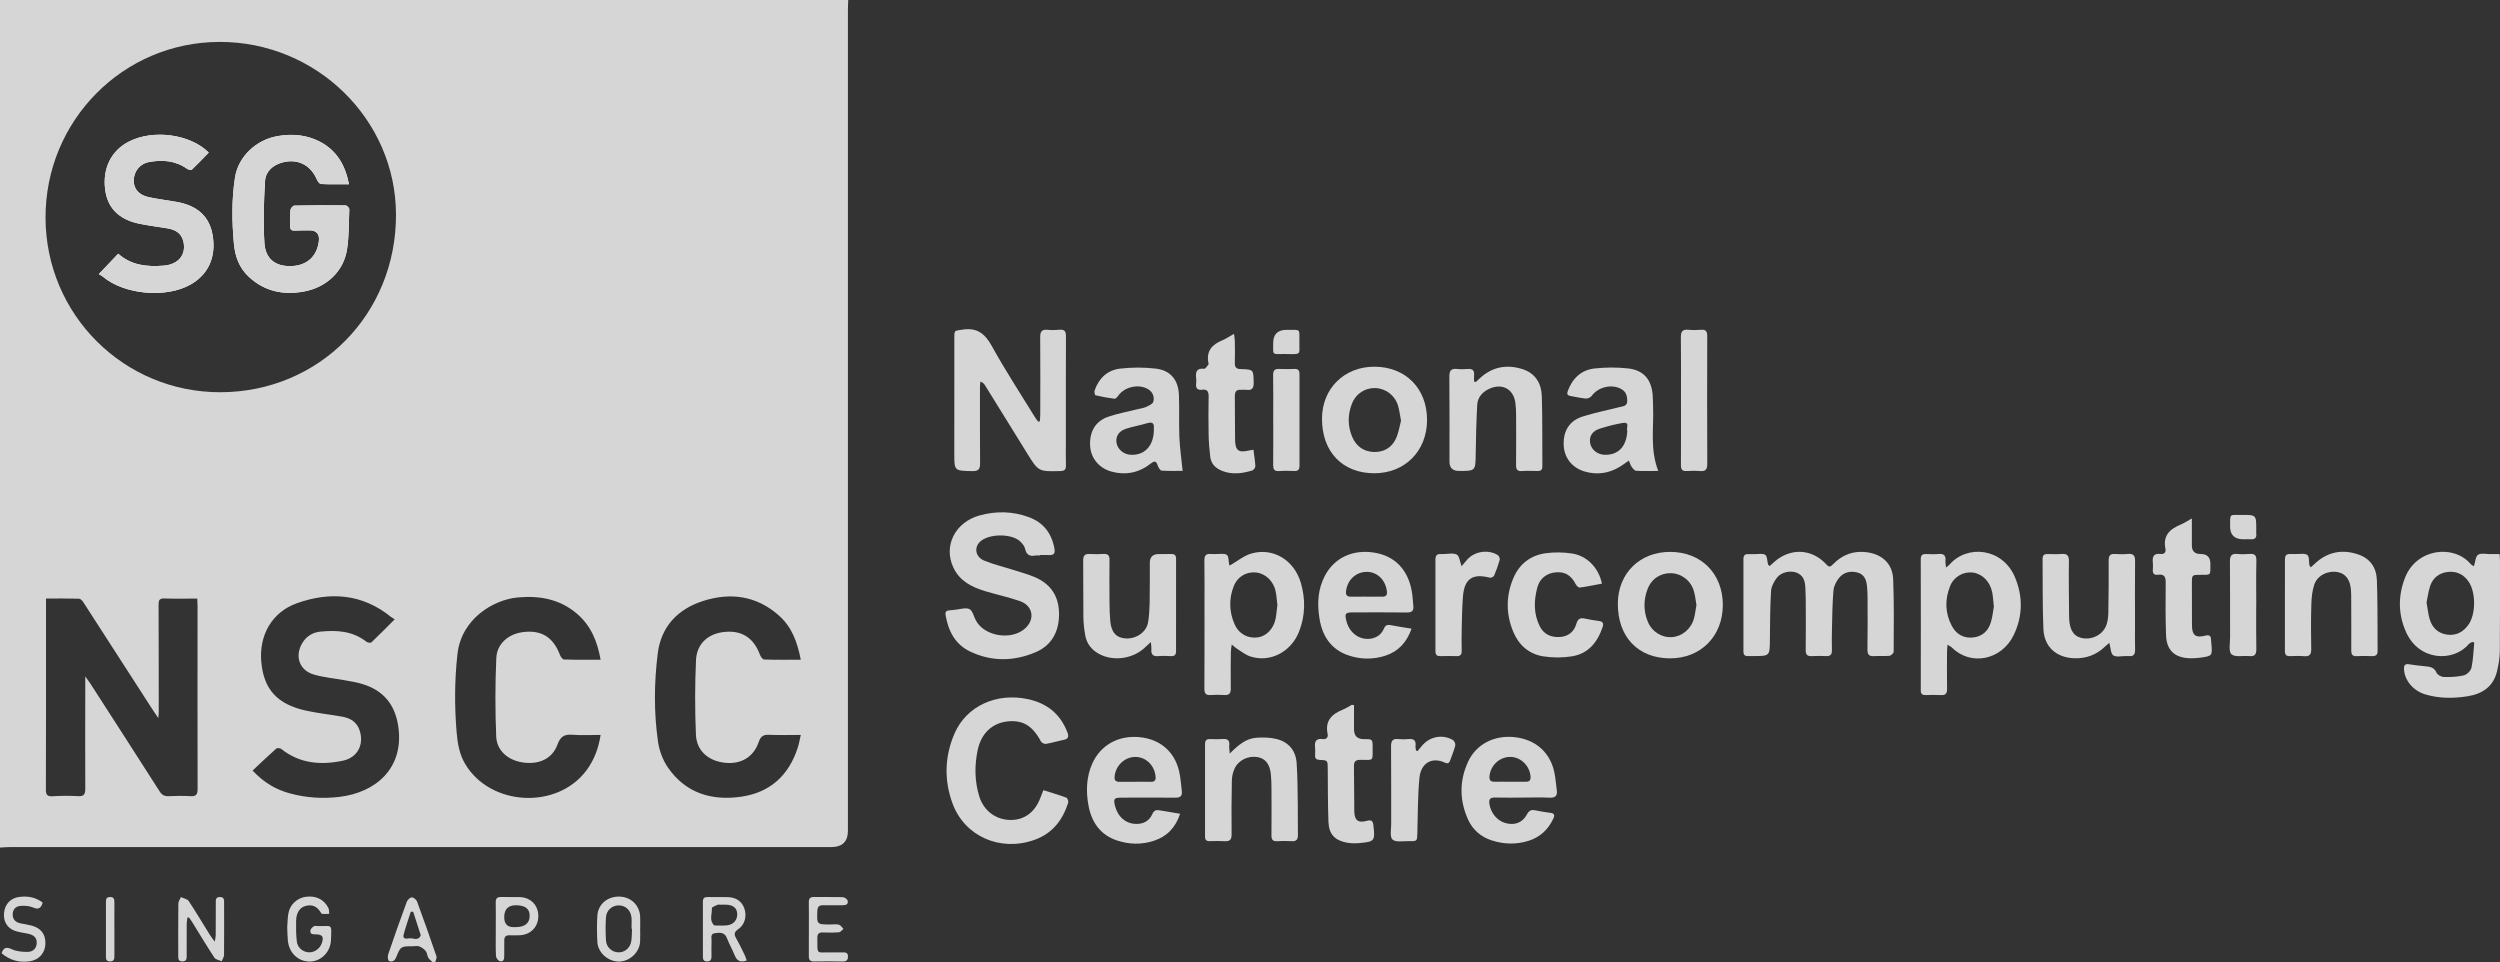 <svg xmlns="http://www.w3.org/2000/svg" xmlns:xlink="http://www.w3.org/1999/xlink" fill="none" version="1.1" width="88.334" height="34" viewBox="0 0 88.334 34"><rect x="0" y="0" width="88.334" height="34" fill="#333333" stroke="none"/><defs><clipPath id="master_svg0_195_6934"><rect x="0" y="0" width="88.334" height="34" rx="0"/></clipPath></defs><g clip-path="url(#master_svg0_195_6934)"><g><path d="M29.971,0C29.967,0.113,29.96,0.226,29.96,0.339C29.96,10.01,29.96,19.68,29.96,29.351Q29.96,29.929,29.372,29.93C19.702,29.93,10.03,29.929,0.359,29.93C0.239,29.93,0.12,29.941,-0,29.948C-0,19.965,-0,9.983,-0,-0C9.99,-0,19.98,-0,29.971,0ZM7.794,13.859C11.283,13.849,14,11.097,13.992,7.581C13.984,4.22,11.18,1.475,7.759,1.481C4.345,1.487,1.598,4.266,1.609,7.7C1.619,11.12,4.379,13.868,7.794,13.859ZM6.969,21.15C6.571,21.15,6.191,21.16,5.81,21.146C5.631,21.139,5.602,21.21,5.603,21.367C5.609,22.627,5.608,23.887,5.609,25.147C5.609,25.204,5.601,25.261,5.593,25.371C5.506,25.243,5.45,25.163,5.396,25.08C4.58,23.813,3.764,22.545,2.945,21.28C2.91,21.226,2.846,21.156,2.794,21.154C2.414,21.143,2.033,21.148,1.626,21.148C1.626,21.446,1.626,21.72,1.626,21.994C1.626,23.962,1.628,25.93,1.621,27.898C1.62,28.085,1.671,28.145,1.86,28.134C2.156,28.117,2.456,28.113,2.752,28.131C2.966,28.145,3.014,28.062,3.013,27.866C3.007,26.663,3.012,25.46,3.013,24.256C3.013,24.156,3.013,24.055,3.013,23.899C3.096,24.018,3.151,24.09,3.2,24.165C4.016,25.432,4.833,26.698,5.645,27.969C5.725,28.094,5.815,28.137,5.957,28.132C6.212,28.122,6.468,28.114,6.722,28.131C6.928,28.145,6.983,28.076,6.982,27.871C6.976,25.712,6.98,23.553,6.98,21.394C6.98,21.319,6.974,21.243,6.97,21.149L6.969,21.15ZM8.926,27.228C9.328,27.655,9.749,27.899,10.238,28.032C10.82,28.191,11.415,28.228,12.008,28.155C13.276,27.998,14.273,27.15,14.077,25.696C13.972,24.922,13.57,24.406,12.822,24.174C12.621,24.111,12.409,24.079,12.201,24.04C11.826,23.969,11.44,23.939,11.077,23.83C10.56,23.673,10.405,23.159,10.694,22.701C10.842,22.466,11.065,22.342,11.325,22.317C11.899,22.26,12.459,22.294,12.942,22.671C12.985,22.705,13.094,22.724,13.123,22.697C13.393,22.442,13.653,22.176,13.947,21.882C13.886,21.844,13.847,21.824,13.814,21.798C12.803,20.977,11.663,20.898,10.491,21.314C9.601,21.631,9.149,22.454,9.232,23.385C9.317,24.355,9.795,24.887,10.812,25.109C11.233,25.201,11.664,25.247,12.089,25.322C12.386,25.374,12.617,25.515,12.713,25.825C12.865,26.316,12.629,26.772,12.112,26.879C11.337,27.041,10.59,26.983,9.937,26.462C9.898,26.431,9.793,26.422,9.76,26.451C9.481,26.699,9.211,26.958,8.924,27.227L8.926,27.228ZM21.221,25.967C20.876,25.967,20.558,25.986,20.243,25.962C19.962,25.94,19.808,26.003,19.701,26.3C19.522,26.802,19.061,27.018,18.495,26.944C17.969,26.875,17.554,26.535,17.533,26.028C17.495,25.105,17.495,24.177,17.536,23.253C17.559,22.743,17.966,22.4,18.474,22.335C19.124,22.251,19.546,22.511,19.78,23.129C19.806,23.198,19.875,23.301,19.927,23.302C20.349,23.316,20.771,23.311,21.222,23.311C21.106,22.654,20.877,22.108,20.392,21.69C19.781,21.164,19.059,21.038,18.285,21.111C17.44,21.191,16.305,21.856,16.164,23.107C16.061,24.024,16.057,24.942,16.133,25.861C16.166,26.259,16.229,26.646,16.438,26.997C17.325,28.483,19.671,28.613,20.713,27.231C20.989,26.864,21.148,26.448,21.222,25.967L21.221,25.967ZM28.294,23.311C28.174,22.683,27.976,22.154,27.529,21.755C26.742,21.05,25.815,20.924,24.848,21.233C23.958,21.517,23.358,22.126,23.239,23.097C23.111,24.133,23.102,25.175,23.25,26.208C23.296,26.525,23.421,26.861,23.603,27.123C24.231,28.029,25.151,28.302,26.198,28.149C27.217,28,27.878,27.39,28.19,26.409C28.233,26.274,28.257,26.132,28.295,25.968C27.899,25.968,27.546,25.979,27.193,25.964C26.991,25.955,26.883,25.995,26.81,26.213C26.626,26.76,26.167,27.019,25.594,26.949C25.017,26.878,24.613,26.525,24.589,25.954C24.553,25.079,24.553,24.201,24.592,23.327C24.617,22.762,24.998,22.411,25.531,22.337C26.181,22.245,26.625,22.517,26.853,23.137C26.878,23.204,26.949,23.302,27.001,23.303C27.417,23.317,27.834,23.311,28.294,23.311L28.294,23.311Z" fill="#D6D6D6" fill-opacity="1" style="mix-blend-mode:passthrough"/></g><g><path d="M36.741,14.886C36.746,14.804,36.756,14.723,36.756,14.641C36.758,13.735,36.762,12.828,36.754,11.922C36.752,11.725,36.801,11.632,37.013,11.653C37.154,11.667,37.297,11.665,37.438,11.651C37.619,11.634,37.664,11.711,37.664,11.883C37.658,13.122,37.661,14.36,37.661,15.599C37.661,15.883,37.655,16.166,37.663,16.449C37.667,16.598,37.607,16.641,37.463,16.644C36.693,16.663,36.693,16.666,36.289,16.012C35.793,15.211,35.298,14.411,34.802,13.611C34.77,13.56,34.729,13.515,34.642,13.48C34.637,13.536,34.627,13.593,34.626,13.649C34.626,14.555,34.622,15.461,34.63,16.367C34.632,16.575,34.575,16.651,34.354,16.646C33.718,16.633,33.718,16.643,33.719,16.014C33.719,14.655,33.719,13.296,33.72,11.936C33.72,11.657,33.726,11.691,34.002,11.648C34.52,11.566,34.8,11.783,35.046,12.229C35.52,13.09,36.062,13.914,36.576,14.753C36.608,14.804,36.647,14.851,36.683,14.9C36.702,14.895,36.722,14.89,36.741,14.886L36.741,14.886Z" fill="#D6D6D6" fill-opacity="1" style="mix-blend-mode:passthrough"/></g><g><path d="M62.528,20.002C62.58,19.954,62.63,19.909,62.68,19.864C63.258,19.346,64.025,19.38,64.54,19.952C64.647,20.071,64.699,20.004,64.775,19.928C65.105,19.594,65.503,19.448,65.972,19.514C66.513,19.591,66.87,19.921,66.892,20.463C66.927,21.318,66.913,22.175,66.91,23.03C66.91,23.08,66.816,23.166,66.759,23.172C66.584,23.191,66.405,23.169,66.229,23.183C66.044,23.197,65.981,23.135,65.984,22.945C65.995,22.33,65.989,21.714,65.987,21.098C65.987,20.971,65.98,20.843,65.968,20.717C65.948,20.492,65.874,20.294,65.631,20.229C65.378,20.162,65.14,20.22,64.977,20.424C64.88,20.546,64.797,20.709,64.783,20.86C64.745,21.302,64.741,21.749,64.73,22.194C64.723,22.455,64.723,22.717,64.728,22.979C64.731,23.121,64.679,23.188,64.53,23.182C64.36,23.175,64.19,23.172,64.02,23.183C63.853,23.193,63.8,23.127,63.802,22.962C63.809,22.381,63.806,21.801,63.804,21.221C63.803,21.065,63.795,20.91,63.789,20.754C63.78,20.529,63.718,20.332,63.488,20.237C63.271,20.148,62.937,20.213,62.787,20.41C62.684,20.544,62.588,20.719,62.578,20.882C62.543,21.453,62.542,22.026,62.537,22.599C62.532,23.18,62.536,23.18,61.956,23.181C61.892,23.181,61.829,23.178,61.765,23.181C61.648,23.187,61.601,23.134,61.602,23.017C61.604,21.927,61.603,20.837,61.602,19.747C61.602,19.633,61.65,19.576,61.767,19.579C61.845,19.581,61.923,19.577,62.001,19.579C62.128,19.582,62.285,19.544,62.372,19.605C62.447,19.657,62.439,19.824,62.471,19.94C62.476,19.958,62.497,19.971,62.528,20.005L62.528,20.002Z" fill="#D6D6D6" fill-opacity="1" style="mix-blend-mode:passthrough"/></g><g><path d="M36.752,19.627C36.696,19.627,36.638,19.619,36.583,19.629C36.382,19.666,36.264,19.604,36.22,19.389C36.201,19.3,36.128,19.212,36.06,19.144C35.761,18.839,34.92,18.847,34.619,19.15C34.412,19.358,34.469,19.682,34.774,19.808C35.112,19.948,35.474,20.031,35.824,20.143C36.073,20.222,36.327,20.292,36.567,20.394C37.142,20.639,37.424,21.089,37.42,21.712C37.417,22.328,37.154,22.809,36.583,23.049C35.82,23.371,35.033,23.382,34.276,23.02C33.747,22.767,33.506,22.293,33.411,21.734C33.392,21.624,33.431,21.574,33.54,21.567C33.61,21.562,33.68,21.55,33.751,21.544C33.92,21.529,34.115,21.459,34.251,21.52C34.363,21.57,34.404,21.778,34.477,21.915C34.785,22.499,35.776,22.646,36.248,22.178C36.58,21.849,36.486,21.395,36.031,21.237C35.63,21.099,35.214,21.009,34.807,20.887C34.335,20.744,33.908,20.53,33.685,20.052C33.328,19.292,33.743,18.455,34.609,18.213C35.197,18.05,35.79,18.062,36.364,18.277C36.878,18.47,37.167,18.856,37.259,19.397C37.288,19.562,37.228,19.619,37.071,19.612C36.965,19.607,36.859,19.611,36.752,19.611C36.752,19.616,36.752,19.622,36.752,19.628L36.752,19.627Z" fill="#D6D6D6" fill-opacity="1" style="mix-blend-mode:passthrough"/></g><g><path d="M87.411,20.009C87.464,19.847,87.47,19.657,87.56,19.601C87.668,19.534,87.847,19.579,87.996,19.578C88.1,19.576,88.204,19.578,88.319,19.578C88.325,19.668,88.333,19.73,88.333,19.792C88.333,20.86,88.339,21.928,88.328,22.997C88.326,23.241,88.284,23.489,88.227,23.726C88.098,24.263,87.706,24.518,87.193,24.601C86.693,24.681,86.19,24.683,85.699,24.537C85.269,24.409,84.968,24.049,84.943,23.658C84.933,23.514,84.968,23.444,85.13,23.472C85.311,23.503,85.494,23.522,85.677,23.54C85.848,23.558,86.005,23.567,86.09,23.768C86.122,23.845,86.259,23.918,86.35,23.92C86.587,23.926,86.831,23.918,87.059,23.862C87.167,23.836,87.303,23.7,87.326,23.593C87.388,23.303,87.395,23.002,87.424,22.705C87.4,22.697,87.377,22.689,87.354,22.681C87.31,22.709,87.256,22.727,87.224,22.765C86.688,23.392,85.469,23.372,85.005,22.313C84.728,21.682,84.732,21.025,84.988,20.39C85.394,19.385,86.692,19.222,87.298,19.929C87.323,19.959,87.362,19.976,87.411,20.01L87.411,20.009ZM85.739,21.286C85.777,21.497,85.794,21.696,85.851,21.883C85.942,22.185,86.151,22.381,86.469,22.424C86.786,22.467,87.035,22.331,87.217,22.076C87.487,21.699,87.486,20.917,87.217,20.539C87.033,20.28,86.777,20.168,86.461,20.213C86.169,20.254,85.965,20.425,85.869,20.698C85.803,20.889,85.78,21.094,85.739,21.286L85.739,21.286Z" fill="#D6D6D6" fill-opacity="1" style="mix-blend-mode:passthrough"/></g><g><path d="M36.865,27.919C37.143,28.007,37.413,28.085,37.677,28.183C37.717,28.197,37.759,28.312,37.743,28.363C37.546,28.98,37.186,29.45,36.55,29.676C35.35,30.104,34.084,29.559,33.654,28.383C33.353,27.563,33.378,26.721,33.727,25.917C34.149,24.945,35.209,24.466,36.316,24.702C36.99,24.846,37.464,25.222,37.714,25.874C37.774,26.031,37.749,26.11,37.578,26.144C37.37,26.185,37.166,26.249,36.956,26.284C36.902,26.292,36.806,26.247,36.781,26.199C36.482,25.639,36.133,25.428,35.584,25.492C35.059,25.553,34.669,25.913,34.546,26.497C34.431,27.044,34.434,27.595,34.6,28.135C34.754,28.64,35.173,28.958,35.682,28.972C36.18,28.985,36.562,28.71,36.757,28.198C36.789,28.114,36.823,28.029,36.866,27.919L36.865,27.919Z" fill="#D6D6D6" fill-opacity="1" style="mix-blend-mode:passthrough"/></g><g><path d="M43.521,22.772C43.507,22.889,43.491,22.962,43.49,23.035C43.487,23.466,43.481,23.898,43.488,24.329C43.491,24.505,43.424,24.571,43.25,24.558C43.095,24.547,42.938,24.546,42.784,24.558C42.605,24.572,42.553,24.501,42.555,24.327C42.562,23.358,42.559,22.389,42.559,21.42C42.559,20.882,42.564,20.345,42.555,19.808C42.553,19.634,42.608,19.555,42.786,19.575C42.842,19.582,42.899,19.574,42.956,19.576C43.09,19.58,43.252,19.543,43.348,19.606C43.42,19.654,43.404,19.831,43.432,19.95C43.437,19.974,43.459,19.995,43.451,19.983C43.714,19.833,43.95,19.632,44.221,19.556C44.993,19.338,45.734,19.795,45.967,20.606C46.131,21.177,46.12,21.755,45.902,22.314C45.619,23.041,44.867,23.426,44.171,23.192C44.008,23.138,43.866,23.022,43.717,22.929C43.66,22.894,43.611,22.845,43.521,22.772L43.521,22.772ZM45.135,21.379C45.116,21.223,45.106,21.052,45.071,20.887C44.995,20.528,44.71,20.262,44.381,20.228C44.049,20.193,43.729,20.365,43.591,20.716C43.418,21.157,43.43,21.618,43.621,22.054C43.776,22.405,44.098,22.569,44.445,22.521C44.746,22.479,45.004,22.213,45.073,21.855C45.102,21.704,45.113,21.548,45.134,21.379L45.135,21.379Z" fill="#D6D6D6" fill-opacity="1" style="mix-blend-mode:passthrough"/></g><g><path d="M68.759,20.053C68.834,19.991,68.863,19.973,68.885,19.948C69.505,19.232,70.753,19.359,71.191,20.385C71.482,21.066,71.475,21.775,71.148,22.445C70.715,23.332,69.63,23.533,68.979,22.89C68.942,22.854,68.892,22.831,68.813,22.779C68.805,22.888,68.796,22.955,68.796,23.022C68.794,23.461,68.789,23.9,68.797,24.338C68.8,24.504,68.741,24.569,68.575,24.56C68.399,24.55,68.221,24.553,68.044,24.559C67.921,24.562,67.867,24.524,67.868,24.389C67.871,22.846,67.871,21.303,67.867,19.76C67.867,19.619,67.923,19.571,68.056,19.576C68.205,19.582,68.355,19.587,68.503,19.574C68.696,19.557,68.759,19.642,68.74,19.822C68.734,19.88,68.749,19.94,68.759,20.053L68.759,20.053ZM70.45,21.429C70.428,21.234,70.422,21.077,70.391,20.926C70.315,20.547,70.042,20.275,69.709,20.231C69.383,20.188,69.042,20.37,68.907,20.702C68.714,21.176,68.724,21.661,68.965,22.116C69.118,22.406,69.379,22.562,69.72,22.524C70.043,22.489,70.25,22.293,70.343,21.993C70.403,21.8,70.42,21.594,70.451,21.429L70.45,21.429Z" fill="#D6D6D6" fill-opacity="1" style="mix-blend-mode:passthrough"/></g><g><path d="M50.423,14.84C50.421,15.938,49.638,16.725,48.553,16.722C47.427,16.718,46.704,15.957,46.711,14.784C46.717,13.725,47.5,12.954,48.565,12.957C49.666,12.96,50.425,13.729,50.423,14.84L50.423,14.84ZM49.503,14.865C49.463,14.655,49.445,14.492,49.399,14.338C49.291,13.972,48.968,13.726,48.601,13.712C48.24,13.698,47.908,13.907,47.77,14.26C47.616,14.652,47.614,15.054,47.78,15.44C47.919,15.763,48.177,15.956,48.538,15.97C48.899,15.983,49.177,15.815,49.325,15.494C49.421,15.287,49.453,15.051,49.503,14.865L49.503,14.865Z" fill="#D6D6D6" fill-opacity="1" style="mix-blend-mode:passthrough"/></g><g><path d="M58.591,16.64C58.3,16.64,58.053,16.649,57.808,16.634C57.752,16.63,57.692,16.552,57.652,16.495C57.611,16.435,57.591,16.361,57.554,16.274C57.427,16.361,57.327,16.437,57.22,16.501C56.835,16.729,56.425,16.787,55.993,16.66C55.549,16.53,55.271,16.18,55.251,15.732C55.23,15.232,55.448,14.868,55.919,14.718C56.349,14.58,56.796,14.494,57.235,14.382C57.347,14.353,57.49,14.349,57.495,14.184C57.501,14.007,57.463,13.846,57.291,13.749C56.947,13.555,56.47,13.671,56.237,13.992C56.198,14.045,56.1,14.088,56.033,14.082C55.85,14.067,55.67,14.022,55.489,13.991C55.374,13.971,55.358,13.914,55.397,13.81C55.563,13.368,55.87,13.072,56.339,13.02C56.729,12.977,57.131,12.975,57.521,13.017C58.074,13.077,58.355,13.41,58.395,13.965C58.405,14.106,58.405,14.248,58.41,14.39C58.436,15.127,58.297,15.876,58.592,16.641L58.591,16.64ZM57.498,15.218C57.449,15.135,57.61,14.902,57.341,14.944C57.069,14.987,56.801,15.061,56.538,15.142C56.267,15.225,56.148,15.41,56.184,15.646C56.22,15.883,56.434,16.06,56.697,16.069C57.179,16.085,57.475,15.776,57.499,15.218L57.498,15.218Z" fill="#D6D6D6" fill-opacity="1" style="mix-blend-mode:passthrough"/></g><g><path d="M60.873,21.382C60.871,22.482,60.089,23.267,59.003,23.262C57.874,23.257,57.158,22.502,57.164,21.324C57.17,20.257,57.939,19.498,59.015,19.5C60.115,19.503,60.876,20.273,60.874,21.382L60.873,21.382ZM59.942,21.379C59.913,21.216,59.898,21.052,59.854,20.897C59.749,20.52,59.424,20.267,59.049,20.253C58.677,20.239,58.35,20.452,58.212,20.821C58.07,21.2,58.068,21.586,58.221,21.961C58.367,22.322,58.711,22.535,59.073,22.512C59.429,22.49,59.751,22.227,59.852,21.859C59.895,21.704,59.912,21.541,59.941,21.379L59.942,21.379Z" fill="#D6D6D6" fill-opacity="1" style="mix-blend-mode:passthrough"/></g><g><path d="M41.787,16.637C41.562,16.637,41.302,16.647,41.045,16.629C40.993,16.625,40.929,16.517,40.905,16.446C40.855,16.294,40.799,16.271,40.667,16.375C40.244,16.707,39.768,16.806,39.247,16.655C38.821,16.531,38.536,16.173,38.517,15.741C38.495,15.248,38.707,14.881,39.156,14.726C39.488,14.611,39.839,14.548,40.182,14.461C40.285,14.435,40.395,14.425,40.489,14.381C40.588,14.336,40.731,14.274,40.752,14.192C40.794,14.026,40.737,13.855,40.569,13.753C40.241,13.553,39.731,13.666,39.514,13.98C39.481,14.027,39.418,14.094,39.376,14.089C39.152,14.061,38.929,14.019,38.709,13.967C38.685,13.961,38.66,13.846,38.677,13.796C38.826,13.366,39.129,13.075,39.578,13.025C39.995,12.977,40.426,12.975,40.843,13.025C41.36,13.088,41.635,13.425,41.656,13.953C41.676,14.448,41.651,14.944,41.671,15.438C41.687,15.823,41.743,16.206,41.787,16.637L41.787,16.637ZM40.769,15.245C40.769,15.21,40.766,15.174,40.769,15.139C40.788,14.953,40.718,14.898,40.534,14.953C40.29,15.027,40.037,15.069,39.795,15.146C39.535,15.228,39.418,15.411,39.449,15.636C39.481,15.864,39.689,16.049,39.934,16.067C40.419,16.103,40.743,15.783,40.769,15.245Z" fill="#D6D6D6" fill-opacity="1" style="mix-blend-mode:passthrough"/></g><g><path d="M49.876,22.213C49.703,22.698,49.411,23.015,48.959,23.165C48.522,23.308,48.075,23.304,47.642,23.156C47.026,22.946,46.72,22.468,46.622,21.856C46.538,21.339,46.561,20.822,46.813,20.344C47.146,19.709,47.797,19.406,48.551,19.525C49.279,19.64,49.751,20.123,49.885,20.898C49.914,21.065,49.919,21.236,49.938,21.405C49.958,21.578,49.889,21.644,49.711,21.641C49.08,21.633,48.45,21.638,47.819,21.638C47.528,21.638,47.503,21.674,47.579,21.963C47.688,22.372,48.046,22.626,48.431,22.567C48.652,22.533,48.811,22.414,48.899,22.21C48.946,22.1,49.012,22.064,49.131,22.087C49.365,22.134,49.602,22.168,49.876,22.213ZM48.278,21.081L48.278,21.082C48.462,21.082,48.645,21.08,48.829,21.083C48.962,21.086,49.021,21.039,49.004,20.893C48.957,20.496,48.67,20.21,48.3,20.206C47.916,20.203,47.61,20.485,47.561,20.881C47.545,21.014,47.585,21.084,47.727,21.082C47.911,21.08,48.094,21.081,48.278,21.081L48.278,21.081Z" fill="#D6D6D6" fill-opacity="1" style="mix-blend-mode:passthrough"/></g><g><path d="M53.82,28.182C53.487,28.182,53.154,28.188,52.821,28.18C52.643,28.175,52.601,28.252,52.627,28.413C52.678,28.733,52.907,29.006,53.202,29.084C53.528,29.17,53.798,29.068,53.956,28.77C54.026,28.639,54.105,28.602,54.242,28.631C54.422,28.669,54.604,28.698,54.787,28.722C54.937,28.741,54.936,28.817,54.883,28.928C54.7,29.312,54.415,29.583,54.007,29.71C53.576,29.845,53.139,29.833,52.71,29.695C52.329,29.572,52.04,29.327,51.873,28.96C51.568,28.286,51.561,27.599,51.867,26.926C52.156,26.29,52.804,25.964,53.532,26.048C54.249,26.131,54.759,26.572,54.915,27.262C54.963,27.474,54.975,27.695,55.006,27.912C55.034,28.108,54.968,28.195,54.754,28.185C54.443,28.169,54.131,28.181,53.819,28.181L53.819,28.182L53.82,28.182ZM53.357,27.621C53.541,27.621,53.724,27.619,53.908,27.622C54.031,27.624,54.088,27.579,54.08,27.447C54.057,27.064,53.736,26.745,53.364,26.744C52.985,26.742,52.661,27.047,52.629,27.428C52.618,27.563,52.666,27.625,52.805,27.622C52.989,27.618,53.173,27.621,53.356,27.622L53.357,27.621Z" fill="#D6D6D6" fill-opacity="1" style="mix-blend-mode:passthrough"/></g><g><path d="M41.698,28.753C41.534,29.246,41.231,29.556,40.773,29.707C40.342,29.85,39.904,29.839,39.477,29.7C38.876,29.504,38.565,29.046,38.458,28.451C38.369,27.952,38.382,27.449,38.597,26.973C38.89,26.325,39.516,25.976,40.259,26.046C40.976,26.113,41.492,26.542,41.659,27.237C41.715,27.468,41.727,27.711,41.758,27.949C41.78,28.121,41.709,28.187,41.531,28.185C40.894,28.178,40.257,28.182,39.62,28.184C39.366,28.184,39.335,28.226,39.396,28.471C39.492,28.859,39.778,29.106,40.14,29.112C40.407,29.117,40.61,29.005,40.718,28.76C40.773,28.637,40.848,28.608,40.968,28.63C41.202,28.673,41.438,28.71,41.698,28.753L41.698,28.753ZM40.101,27.623C40.285,27.623,40.47,27.618,40.653,27.625C40.81,27.63,40.847,27.56,40.829,27.416C40.78,27.026,40.481,26.742,40.108,26.745C39.733,26.749,39.413,27.059,39.382,27.443C39.372,27.571,39.422,27.626,39.55,27.624C39.733,27.621,39.918,27.623,40.102,27.623L40.101,27.623Z" fill="#D6D6D6" fill-opacity="1" style="mix-blend-mode:passthrough"/></g><g><path d="M81.65,20.046C81.71,19.991,81.763,19.939,81.819,19.89C82.26,19.494,82.767,19.402,83.322,19.589C83.744,19.732,83.965,20.053,83.983,20.487C84.008,21.095,84.003,21.703,84.008,22.312C84.011,22.538,84.003,22.765,84.01,22.991C84.014,23.144,83.945,23.189,83.803,23.183C83.627,23.176,83.449,23.175,83.273,23.184C83.122,23.192,83.078,23.129,83.079,22.985C83.083,22.333,83.078,21.683,83.076,21.031C83.076,20.975,83.073,20.918,83.069,20.862C83.046,20.491,82.883,20.267,82.6,20.215C82.251,20.151,81.881,20.328,81.771,20.658C81.699,20.875,81.675,21.114,81.668,21.345C81.653,21.875,81.653,22.406,81.664,22.936C81.668,23.137,81.596,23.201,81.405,23.185C81.243,23.172,81.079,23.178,80.916,23.183C80.794,23.187,80.734,23.147,80.734,23.015C80.737,21.932,80.737,20.849,80.735,19.767C80.735,19.635,80.782,19.566,80.922,19.575C80.985,19.579,81.05,19.574,81.113,19.576C81.254,19.581,81.426,19.541,81.525,19.608C81.599,19.658,81.577,19.847,81.6,19.975C81.604,19.993,81.623,20.008,81.651,20.047L81.65,20.046Z" fill="#D6D6D6" fill-opacity="1" style="mix-blend-mode:passthrough"/></g><g><path d="M40.665,22.684C40.573,22.769,40.524,22.812,40.477,22.858C40.053,23.28,39.336,23.385,38.824,23.1C38.568,22.957,38.399,22.744,38.347,22.457C38.308,22.243,38.283,22.023,38.28,21.804C38.271,21.139,38.281,20.474,38.273,19.808C38.271,19.634,38.328,19.563,38.505,19.574C38.667,19.585,38.831,19.583,38.994,19.573C39.153,19.563,39.205,19.629,39.203,19.783C39.197,20.292,39.199,20.802,39.203,21.312C39.205,21.524,39.21,21.737,39.23,21.948C39.267,22.347,39.444,22.539,39.778,22.558C40.153,22.579,40.509,22.332,40.566,21.986C40.603,21.764,40.617,21.536,40.621,21.31C40.63,20.836,40.626,20.361,40.627,19.887Q40.628,19.577,40.947,19.576C41.088,19.576,41.23,19.579,41.372,19.574C41.491,19.571,41.556,19.608,41.555,19.742C41.552,20.832,41.552,21.923,41.554,23.013C41.554,23.143,41.498,23.188,41.374,23.183C41.226,23.177,41.075,23.169,40.928,23.183C40.739,23.201,40.668,23.124,40.682,22.942C40.688,22.877,40.674,22.81,40.665,22.684L40.665,22.684Z" fill="#D6D6D6" fill-opacity="1" style="mix-blend-mode:passthrough"/></g><g><path d="M43.453,26.624C43.751,26.328,44.02,26.097,44.383,26.068C44.625,26.049,44.881,26.055,45.114,26.114C45.532,26.221,45.782,26.521,45.814,26.952C45.85,27.445,45.848,27.94,45.856,28.435C45.862,28.788,45.852,29.142,45.86,29.496C45.863,29.656,45.814,29.732,45.642,29.722C45.473,29.712,45.302,29.712,45.133,29.722C44.973,29.732,44.923,29.668,44.925,29.513C44.931,28.961,44.928,28.409,44.926,27.858C44.925,27.695,44.92,27.532,44.905,27.37C44.873,27.005,44.714,26.8,44.433,26.751C44.102,26.694,43.755,26.86,43.62,27.161C43.564,27.286,43.529,27.431,43.526,27.568C43.514,28.204,43.509,28.841,43.517,29.477C43.519,29.664,43.459,29.733,43.274,29.722C43.098,29.712,42.921,29.716,42.744,29.721C42.625,29.724,42.578,29.675,42.578,29.558C42.58,28.469,42.58,27.38,42.578,26.29C42.578,26.165,42.629,26.11,42.756,26.114C42.904,26.119,43.054,26.123,43.202,26.112C43.373,26.099,43.455,26.155,43.434,26.337C43.426,26.409,43.442,26.484,43.451,26.624L43.453,26.624Z" fill="#D6D6D6" fill-opacity="1" style="mix-blend-mode:passthrough"/></g><g><path d="M52.144,13.499C52.192,13.455,52.241,13.411,52.288,13.366C52.723,12.963,53.228,12.866,53.786,13.04C54.253,13.186,54.464,13.547,54.478,14.004C54.503,14.831,54.491,15.659,54.497,16.487C54.498,16.612,54.434,16.644,54.324,16.642C54.14,16.638,53.956,16.632,53.772,16.644C53.61,16.654,53.566,16.586,53.568,16.433C53.574,15.839,53.572,15.244,53.569,14.649C53.568,14.508,53.563,14.366,53.543,14.226C53.474,13.746,53.082,13.533,52.636,13.731C52.384,13.842,52.21,14.034,52.195,14.309C52.163,14.887,52.151,15.467,52.142,16.047C52.132,16.64,52.138,16.64,51.551,16.64Q51.215,16.641,51.215,16.309C51.215,15.311,51.22,14.313,51.211,13.316C51.209,13.107,51.262,13.011,51.484,13.037C51.61,13.051,51.74,13.046,51.866,13.037C52.036,13.023,52.1,13.096,52.085,13.26C52.079,13.331,52.084,13.404,52.084,13.477C52.104,13.484,52.124,13.491,52.143,13.499L52.144,13.499Z" fill="#D6D6D6" fill-opacity="1" style="mix-blend-mode:passthrough"/></g><g><path d="M74.53,22.713C74.474,22.762,74.426,22.799,74.383,22.841C74.077,23.141,73.706,23.274,73.283,23.258C72.656,23.235,72.228,22.854,72.201,22.229C72.165,21.403,72.181,20.574,72.172,19.746C72.171,19.615,72.232,19.572,72.354,19.576C72.517,19.58,72.681,19.586,72.843,19.574C73.034,19.559,73.104,19.622,73.102,19.824C73.093,20.468,73.104,21.111,73.108,21.756C73.108,21.805,73.111,21.855,73.114,21.904C73.139,22.304,73.305,22.516,73.623,22.555C73.985,22.598,74.336,22.389,74.438,22.05C74.477,21.923,74.492,21.786,74.495,21.653C74.504,21.037,74.512,20.422,74.507,19.806C74.505,19.628,74.562,19.562,74.737,19.575C74.885,19.585,75.036,19.587,75.183,19.573C75.379,19.554,75.443,19.63,75.44,19.825C75.432,20.554,75.437,21.283,75.438,22.012C75.438,22.323,75.431,22.635,75.44,22.946C75.444,23.116,75.391,23.204,75.21,23.181C75.182,23.178,75.154,23.181,75.125,23.181C74.97,23.178,74.779,23.228,74.669,23.156C74.578,23.096,74.58,22.892,74.53,22.713L74.53,22.713Z" fill="#D6D6D6" fill-opacity="1" style="mix-blend-mode:passthrough"/></g><g><path d="M56.603,20.622C56.334,20.672,56.079,20.726,55.821,20.761C55.779,20.767,55.705,20.698,55.679,20.647C55.512,20.325,55.304,20.196,54.97,20.223C54.649,20.25,54.399,20.443,54.316,20.767C54.197,21.228,54.184,21.69,54.407,22.131C54.551,22.416,54.804,22.524,55.109,22.508C55.41,22.492,55.618,22.325,55.699,22.04C55.751,21.86,55.838,21.818,56.007,21.858C56.165,21.895,56.327,21.918,56.488,21.94C56.623,21.959,56.674,22.013,56.627,22.154C56.445,22.695,56.119,23.101,55.533,23.192C55.205,23.243,54.855,23.243,54.527,23.191C54.026,23.112,53.666,22.794,53.471,22.329C53.205,21.694,53.207,21.042,53.48,20.41C53.692,19.921,54.086,19.621,54.612,19.548C54.915,19.506,55.235,19.511,55.538,19.556C56.075,19.635,56.489,20.064,56.602,20.622L56.603,20.622Z" fill="#D6D6D6" fill-opacity="1" style="mix-blend-mode:passthrough"/></g><g><path d="M77.446,18.318C77.446,18.671,77.446,18.973,77.446,19.273Q77.447,19.576,77.755,19.575Q78.101,19.574,78.101,19.921C78.101,19.928,78.101,19.935,78.101,19.942C78.101,20.345,78.133,20.308,77.737,20.311C77.448,20.313,77.447,20.314,77.447,20.611C77.447,21.107,77.446,21.602,77.45,22.098C77.454,22.447,77.578,22.546,77.917,22.461C78.056,22.426,78.12,22.455,78.123,22.6C78.124,22.643,78.13,22.685,78.134,22.728C78.173,23.178,78.174,23.179,77.727,23.24C77.616,23.255,77.501,23.261,77.388,23.259C76.842,23.246,76.552,22.982,76.534,22.44C76.513,21.825,76.515,21.208,76.522,20.593C76.524,20.39,76.479,20.277,76.252,20.308C76.117,20.326,76.055,20.265,76.067,20.126C76.074,20.041,76.076,19.955,76.067,19.871C76.045,19.663,76.101,19.542,76.343,19.574C76.467,19.591,76.539,19.513,76.514,19.394C76.414,18.927,76.666,18.693,77.054,18.534C77.174,18.484,77.283,18.409,77.446,18.319L77.446,18.318Z" fill="#D6D6D6" fill-opacity="1" style="mix-blend-mode:passthrough"/></g><g><path d="M44.289,15.889C44.315,16.1,44.348,16.288,44.356,16.476C44.358,16.526,44.293,16.61,44.243,16.625C43.892,16.729,43.537,16.779,43.181,16.638C42.954,16.548,42.795,16.393,42.763,16.146C42.731,15.887,42.71,15.626,42.705,15.365C42.696,14.913,42.698,14.46,42.705,14.007C42.708,13.839,42.657,13.746,42.476,13.77C42.306,13.792,42.242,13.717,42.264,13.551C42.272,13.489,42.272,13.423,42.264,13.361C42.239,13.147,42.276,12.999,42.548,13.03C42.593,13.035,42.651,12.934,42.7,12.879C42.707,12.871,42.704,12.851,42.701,12.837C42.608,12.406,42.828,12.17,43.2,12.019C43.329,11.966,43.445,11.883,43.602,11.795C43.614,11.903,43.63,11.981,43.631,12.06C43.635,12.315,43.638,12.569,43.631,12.824C43.627,12.976,43.682,13.038,43.84,13.042C44.295,13.053,44.286,13.058,44.297,13.507C44.301,13.705,44.25,13.803,44.038,13.774C43.976,13.765,43.911,13.777,43.847,13.773C43.677,13.761,43.629,13.848,43.631,14.006C43.638,14.515,43.631,15.024,43.64,15.533C43.646,15.925,43.761,16.006,44.146,15.915C44.18,15.908,44.214,15.903,44.289,15.89L44.289,15.889Z" fill="#D6D6D6" fill-opacity="1" style="mix-blend-mode:passthrough"/></g><g><path d="M47.842,24.917C47.842,25.196,47.842,25.481,47.842,25.768Q47.842,26.116,48.188,26.116C48.501,26.115,48.502,26.115,48.5,26.43C48.498,26.898,48.55,26.853,48.08,26.848C47.912,26.846,47.836,26.892,47.84,27.074C47.85,27.604,47.843,28.134,47.852,28.665C47.857,28.988,47.988,29.089,48.298,29.003C48.463,28.958,48.509,29.008,48.527,29.165C48.591,29.712,48.573,29.743,48.018,29.79C47.879,29.802,47.734,29.799,47.596,29.775C47.168,29.698,46.956,29.479,46.939,29.043C46.915,28.415,46.92,27.785,46.914,27.156C46.912,26.868,46.914,26.862,46.629,26.85C46.512,26.845,46.46,26.804,46.467,26.685C46.472,26.594,46.475,26.501,46.466,26.41C46.443,26.202,46.498,26.081,46.74,26.114C46.865,26.131,46.935,26.051,46.91,25.933C46.811,25.468,47.058,25.231,47.448,25.073C47.558,25.028,47.658,24.96,47.764,24.904C47.774,24.899,47.791,24.908,47.841,24.917L47.842,24.917Z" fill="#D6D6D6" fill-opacity="1" style="mix-blend-mode:passthrough"/></g><g><path d="M59.395,14.14C59.395,13.404,59.401,12.668,59.391,11.932C59.388,11.726,59.437,11.627,59.661,11.652C59.808,11.668,59.959,11.663,60.107,11.652C60.278,11.639,60.323,11.713,60.323,11.875C60.319,13.382,60.317,14.889,60.324,16.396C60.325,16.596,60.255,16.659,60.065,16.644C59.91,16.631,59.754,16.633,59.598,16.643C59.436,16.654,59.392,16.585,59.393,16.432C59.398,15.668,59.395,14.904,59.395,14.14L59.395,14.14Z" fill="#D6D6D6" fill-opacity="1" style="mix-blend-mode:passthrough"/></g><g><path d="M50.089,26.537C50.136,26.48,50.184,26.424,50.23,26.366C50.504,26.026,50.958,25.93,51.337,26.147C51.387,26.176,51.434,26.285,51.42,26.341C51.376,26.519,51.302,26.689,51.242,26.863C51.207,26.962,51.157,26.996,51.05,26.946C50.613,26.742,50.204,26.938,50.152,27.498C50.093,28.138,50.098,28.783,50.08,29.426C50.072,29.721,50.077,29.726,49.789,29.72C49.587,29.715,49.321,29.769,49.202,29.664C49.1,29.573,49.157,29.294,49.156,29.097C49.153,28.192,49.159,27.286,49.151,26.381C49.148,26.18,49.204,26.092,49.413,26.114C49.532,26.127,49.654,26.125,49.773,26.114C49.959,26.096,50.037,26.167,50.016,26.355C50.01,26.407,50.026,26.462,50.032,26.516C50.051,26.523,50.07,26.53,50.089,26.538L50.089,26.537Z" fill="#D6D6D6" fill-opacity="1" style="mix-blend-mode:passthrough"/></g><g><path d="M51.644,20.007C51.718,19.919,51.782,19.838,51.851,19.762C52.113,19.476,52.597,19.406,52.922,19.615C52.964,19.642,53.004,19.733,52.991,19.779C52.938,19.969,52.871,20.156,52.793,20.338C52.775,20.378,52.684,20.423,52.641,20.412C52.032,20.253,51.742,20.446,51.691,21.078C51.66,21.465,51.657,21.855,51.647,22.243C51.641,22.497,51.643,22.752,51.647,23.007C51.649,23.133,51.597,23.186,51.47,23.183C51.279,23.178,51.088,23.178,50.897,23.183C50.773,23.186,50.719,23.14,50.719,23.01C50.721,21.929,50.721,20.847,50.719,19.766C50.719,19.63,50.774,19.568,50.908,19.577C50.937,19.578,50.965,19.576,50.994,19.576C51.156,19.577,51.344,19.529,51.473,19.595C51.566,19.644,51.581,19.844,51.643,20.007L51.644,20.007Z" fill="#D6D6D6" fill-opacity="1" style="mix-blend-mode:passthrough"/></g><g><path d="M44.987,14.846C44.987,14.315,44.993,13.784,44.984,13.254C44.982,13.085,45.043,13.027,45.207,13.036C45.384,13.046,45.561,13.042,45.738,13.036C45.864,13.032,45.916,13.083,45.916,13.211C45.913,14.293,45.913,15.376,45.916,16.458C45.916,16.597,45.861,16.648,45.726,16.642C45.549,16.636,45.371,16.63,45.195,16.644C45.014,16.658,44.984,16.571,44.985,16.417C44.992,15.893,44.988,15.369,44.988,14.846L44.987,14.846Z" fill="#D6D6D6" fill-opacity="1" style="mix-blend-mode:passthrough"/></g><g><path d="M79.72,21.377C79.72,21.893,79.714,22.409,79.724,22.925C79.728,23.114,79.676,23.203,79.474,23.182C79.259,23.16,78.973,23.231,78.847,23.118C78.737,23.018,78.798,22.72,78.797,22.51C78.794,21.62,78.8,20.729,78.792,19.839C78.789,19.638,78.849,19.553,79.056,19.573C79.196,19.587,79.34,19.585,79.481,19.573C79.662,19.557,79.731,19.614,79.726,19.808C79.713,20.331,79.722,20.854,79.722,21.377L79.721,21.377L79.72,21.377Z" fill="#D6D6D6" fill-opacity="1" style="mix-blend-mode:passthrough"/></g><g><path d="M6.62,32.427C6.612,32.498,6.598,32.57,6.597,32.641C6.595,33.016,6.597,33.391,6.596,33.765C6.596,33.866,6.597,33.968,6.448,33.97C6.296,33.972,6.298,33.87,6.298,33.769C6.297,33.154,6.295,32.539,6.302,31.924C6.303,31.848,6.361,31.773,6.392,31.698C6.486,31.743,6.617,31.762,6.667,31.836C6.929,32.23,7.169,32.638,7.42,33.04C7.458,33.102,7.505,33.159,7.588,33.273C7.607,33.158,7.622,33.109,7.622,33.06C7.625,32.678,7.624,32.296,7.625,31.914C7.625,31.808,7.607,31.693,7.775,31.695C7.927,31.698,7.918,31.802,7.918,31.902C7.919,32.517,7.922,33.133,7.916,33.748C7.915,33.82,7.861,33.893,7.831,33.965C7.744,33.924,7.62,33.906,7.574,33.836C7.302,33.423,7.049,32.998,6.788,32.577C6.754,32.52,6.711,32.468,6.673,32.414C6.655,32.418,6.638,32.423,6.621,32.427L6.62,32.427Z" fill="#D6D6D6" fill-opacity="1" style="mix-blend-mode:passthrough"/></g><g><path d="M26.385,33.938C26.166,34.014,26.042,33.957,25.963,33.763C25.879,33.553,25.765,33.355,25.684,33.145C25.599,32.926,25.425,32.952,25.259,32.973C25.089,32.993,25.147,33.143,25.142,33.245C25.133,33.422,25.14,33.599,25.14,33.776C25.139,33.881,25.127,33.973,24.981,33.971C24.846,33.969,24.836,33.882,24.836,33.786C24.836,33.142,24.838,32.499,24.836,31.855C24.836,31.735,24.889,31.694,25.004,31.695C25.244,31.7,25.485,31.692,25.725,31.699C26.019,31.708,26.222,31.857,26.305,32.112C26.392,32.375,26.315,32.676,26.085,32.831C25.935,32.933,25.932,33.019,26.014,33.16C26.123,33.349,26.217,33.548,26.313,33.745C26.343,33.805,26.36,33.87,26.385,33.938L26.385,33.938ZM25.496,31.965Q25.496,31.967,25.496,31.968C25.446,31.968,25.391,31.954,25.349,31.971C25.276,32.001,25.151,32.053,25.153,32.09C25.164,32.291,25.051,32.513,25.229,32.691C25.24,32.703,25.269,32.701,25.29,32.701C25.424,32.701,25.559,32.711,25.692,32.695C25.919,32.668,26.055,32.506,26.049,32.297C26.043,32.09,25.918,31.981,25.665,31.965C25.609,31.962,25.552,31.965,25.496,31.965Z" fill="#D6D6D6" fill-opacity="1" style="mix-blend-mode:passthrough"/></g><g><path d="M22.619,32.832C22.619,32.98,22.627,33.129,22.617,33.277C22.593,33.656,22.247,33.974,21.868,33.976C21.49,33.978,21.128,33.662,21.107,33.289C21.09,32.978,21.088,32.665,21.107,32.355C21.131,31.948,21.467,31.67,21.888,31.68C22.292,31.69,22.598,31.982,22.619,32.386C22.626,32.534,22.62,32.683,22.62,32.832L22.619,32.832ZM22.332,32.815C22.326,32.815,22.32,32.815,22.314,32.815C22.314,32.681,22.326,32.545,22.312,32.413C22.284,32.158,22.099,31.991,21.862,31.991C21.628,31.991,21.429,32.158,21.411,32.41C21.393,32.684,21.394,32.961,21.412,33.236C21.428,33.474,21.625,33.643,21.847,33.65C22.079,33.657,22.274,33.49,22.308,33.239C22.327,33.1,22.325,32.957,22.332,32.816L22.332,32.815Z" fill="#D6D6D6" fill-opacity="1" style="mix-blend-mode:passthrough"/></g><g><path d="M10.149,32.767C10.159,32.635,10.16,32.457,10.188,32.283C10.239,31.969,10.492,31.731,10.798,31.688C11.163,31.636,11.461,31.782,11.608,32.095C11.634,32.151,11.624,32.225,11.631,32.29C11.549,32.292,11.468,32.297,11.387,32.291C11.366,32.29,11.342,32.258,11.328,32.234C11.203,32.023,11.022,31.946,10.787,32.013C10.589,32.07,10.468,32.257,10.463,32.533C10.459,32.779,10.458,33.029,10.489,33.273C10.517,33.494,10.708,33.641,10.914,33.649C11.119,33.656,11.31,33.516,11.376,33.31C11.444,33.1,11.391,33.023,11.173,33.014C11.076,33.009,10.951,33.031,10.967,32.879C10.972,32.824,11.037,32.763,11.089,32.728C11.124,32.705,11.185,32.721,11.235,32.722C11.74,32.736,11.719,32.599,11.694,33.22C11.676,33.645,11.338,33.971,10.949,33.975C10.54,33.98,10.213,33.671,10.171,33.235C10.157,33.095,10.157,32.952,10.148,32.767L10.149,32.767Z" fill="#D6D6D6" fill-opacity="1" style="mix-blend-mode:passthrough"/></g><g><path d="M28.58,32.81C28.58,32.506,28.585,32.203,28.578,31.899C28.575,31.76,28.611,31.69,28.767,31.693C29.106,31.701,29.446,31.689,29.785,31.701C29.844,31.703,29.937,31.772,29.951,31.827C29.981,31.941,29.898,31.986,29.787,31.985C29.553,31.984,29.32,31.99,29.087,31.985C28.944,31.982,28.886,32.034,28.88,32.181C28.86,32.667,28.855,32.666,29.349,32.665C29.448,32.665,29.552,32.647,29.644,32.673C29.706,32.69,29.75,32.77,29.802,32.822C29.748,32.864,29.697,32.937,29.641,32.941C29.451,32.957,29.259,32.953,29.068,32.947C28.93,32.943,28.88,33.003,28.88,33.137C28.882,33.759,28.832,33.642,29.355,33.652C29.489,33.654,29.624,33.652,29.758,33.652C29.861,33.651,29.962,33.644,29.962,33.795C29.962,33.932,29.899,33.976,29.765,33.973C29.433,33.966,29.1,33.965,28.768,33.972C28.627,33.976,28.578,33.918,28.579,33.787C28.581,33.462,28.58,33.137,28.58,32.812L28.58,32.81Z" fill="#D6D6D6" fill-opacity="1" style="mix-blend-mode:passthrough"/></g><g><path d="M1.51,31.893C1.447,32.093,1.362,32.148,1.171,32.065C1.036,32.007,0.868,31.997,0.718,32.009C0.54,32.023,0.44,32.156,0.448,32.332C0.455,32.499,0.568,32.596,0.732,32.627C0.856,32.651,0.982,32.669,1.104,32.701C1.452,32.79,1.619,33.014,1.604,33.36C1.59,33.673,1.381,33.915,1.052,33.966C0.679,34.024,0.343,33.927,0.055,33.681C0.129,33.479,0.22,33.449,0.414,33.539C0.584,33.618,0.795,33.637,0.987,33.633C1.159,33.629,1.291,33.52,1.298,33.32C1.305,33.129,1.187,33.04,1.021,32.999C0.857,32.959,0.684,32.946,0.527,32.89C0.241,32.788,0.107,32.54,0.145,32.234C0.182,31.943,0.373,31.737,0.661,31.695C0.964,31.651,1.25,31.695,1.51,31.893L1.51,31.893Z" fill="#D6D6D6" fill-opacity="1" style="mix-blend-mode:passthrough"/></g><g><path d="M17.517,32.824C17.517,32.513,17.523,32.202,17.516,31.891C17.512,31.744,17.566,31.688,17.714,31.694C17.933,31.702,18.152,31.69,18.372,31.698C18.755,31.712,19.02,31.988,19.021,32.366C19.023,32.749,18.748,33.032,18.359,33.046C18.238,33.05,18.118,33.051,17.998,33.047C17.872,33.044,17.817,33.102,17.818,33.225C17.819,33.409,17.818,33.593,17.817,33.777C17.817,33.885,17.796,33.997,17.659,33.961C17.6,33.945,17.527,33.844,17.524,33.779C17.51,33.461,17.518,33.143,17.518,32.825L17.517,32.824ZM18.141,32.758C18.169,32.758,18.198,32.758,18.226,32.758C18.544,32.756,18.712,32.621,18.715,32.364C18.719,32.114,18.561,31.989,18.239,31.986Q17.816,31.981,17.816,32.408Q17.816,32.757,18.141,32.759L18.141,32.758Z" fill="#D6D6D6" fill-opacity="1" style="mix-blend-mode:passthrough"/></g><g><path d="M15.29,33.999C15.237,33.947,15.171,33.903,15.134,33.841C15.092,33.769,15.094,33.669,15.044,33.606C14.987,33.534,14.901,33.474,14.815,33.44C14.748,33.413,14.661,33.435,14.584,33.435C14.161,33.435,14.158,33.433,14.001,33.817C13.949,33.944,13.861,34.01,13.743,33.953C13.705,33.934,13.691,33.793,13.715,33.724C13.926,33.102,14.145,32.483,14.372,31.867C14.397,31.797,14.487,31.71,14.55,31.707C14.612,31.705,14.712,31.787,14.736,31.854C14.974,32.496,15.201,33.143,15.422,33.791C15.441,33.844,15.396,33.919,15.382,33.983C15.351,33.989,15.32,33.994,15.29,34L15.29,33.999ZM14.6,32.217C14.571,32.216,14.543,32.215,14.515,32.214C14.428,32.486,14.332,32.756,14.26,33.032C14.222,33.179,14.362,33.174,14.441,33.157C14.583,33.126,14.771,33.272,14.865,33.054C14.868,33.049,14.865,33.04,14.863,33.033C14.775,32.761,14.688,32.49,14.6,32.217Z" fill="#D6D6D6" fill-opacity="1" style="mix-blend-mode:passthrough"/></g><g><path d="M45.458,11.655C45.979,11.664,45.91,11.576,45.911,12.119C45.912,12.529,45.978,12.516,45.51,12.511C45.454,12.51,45.398,12.507,45.341,12.508C44.935,12.519,44.988,12.535,44.986,12.143C44.986,12.136,44.986,12.129,44.986,12.122Q44.986,11.655,45.458,11.655Z" fill="#D6D6D6" fill-opacity="1" style="mix-blend-mode:passthrough"/></g><g><path d="M79.256,19.054Q78.797,19.05,78.797,18.6C78.798,18.127,78.769,18.199,79.208,18.195C79.721,18.191,79.721,18.193,79.722,18.705C79.722,18.754,79.717,18.804,79.722,18.853C79.739,18.998,79.679,19.064,79.531,19.055C79.44,19.05,79.348,19.054,79.256,19.054L79.256,19.054Z" fill="#D6D6D6" fill-opacity="1" style="mix-blend-mode:passthrough"/></g><g><path d="M4.042,32.839C4.042,33.15,4.042,33.46,4.042,33.771C4.042,33.875,4.035,33.97,3.888,33.97C3.736,33.97,3.743,33.864,3.743,33.766C3.741,33.138,3.743,32.509,3.743,31.881C3.743,31.782,3.749,31.698,3.884,31.695C4.026,31.692,4.043,31.774,4.042,31.886C4.04,32.204,4.041,32.521,4.041,32.839L4.042,32.839L4.042,32.839Z" fill="#D6D6D6" fill-opacity="1" style="mix-blend-mode:passthrough"/></g><g><path d="M12.331,6.51C12.2,5.838,11.903,5.325,11.315,5.013C10.839,4.761,10.33,4.719,9.808,4.809C9.05,4.939,8.42,5.536,8.306,6.263C8.183,7.042,8.194,7.828,8.266,8.612C8.307,9.064,8.451,9.463,8.793,9.781C9.347,10.296,10.004,10.43,10.725,10.303C11.538,10.159,12.144,9.587,12.263,8.808C12.334,8.343,12.326,7.865,12.342,7.392C12.343,7.346,12.256,7.258,12.209,7.257C11.607,7.25,11.005,7.252,10.404,7.265C10.354,7.266,10.27,7.359,10.265,7.416C10.245,7.605,10.256,7.797,10.251,7.988C10.248,8.106,10.296,8.154,10.416,8.148C10.586,8.14,10.756,8.14,10.925,8.139Q11.315,8.138,11.267,8.524C11.2,9.068,10.835,9.391,10.275,9.403C9.732,9.413,9.378,9.152,9.343,8.578C9.299,7.854,9.322,7.124,9.365,6.399C9.385,6.058,9.638,5.834,9.977,5.741C10.509,5.596,10.971,5.824,11.19,6.329C11.22,6.398,11.288,6.499,11.342,6.502C11.664,6.518,11.988,6.51,12.332,6.51L12.331,6.51ZM3.493,9.685C3.532,9.71,3.59,9.739,3.639,9.779C4.395,10.412,5.869,10.544,6.733,10.054C7.368,9.694,7.645,9.071,7.511,8.301C7.399,7.655,6.983,7.268,6.251,7.136C5.924,7.078,5.593,7.037,5.267,6.97C4.914,6.897,4.723,6.679,4.725,6.387C4.727,6.059,4.933,5.786,5.273,5.724C5.744,5.638,6.203,5.674,6.612,5.965C6.655,5.995,6.75,6.021,6.773,6C6.98,5.803,7.177,5.595,7.376,5.391C6.716,4.734,5.403,4.562,4.544,5.008C3.932,5.326,3.625,5.943,3.713,6.68C3.789,7.326,4.181,7.743,4.89,7.898C5.228,7.972,5.574,8.01,5.915,8.068C6.191,8.116,6.41,8.231,6.48,8.534C6.586,8.994,6.312,9.343,5.787,9.386C5.204,9.434,4.641,9.379,4.177,8.965C3.956,9.198,3.747,9.417,3.492,9.685L3.493,9.685Z" fill="#FFFFFF" fill-opacity="1" style="mix-blend-mode:passthrough"/></g><g><path d="M12.331,6.51C11.986,6.51,11.662,6.518,11.341,6.502C11.286,6.5,11.219,6.399,11.189,6.33C10.97,5.824,10.508,5.596,9.975,5.741C9.636,5.834,9.384,6.058,9.363,6.399C9.32,7.124,9.297,7.855,9.341,8.579C9.376,9.152,9.73,9.414,10.274,9.403C10.833,9.392,11.198,9.069,11.265,8.525Q11.313,8.139,10.924,8.14C10.754,8.141,10.584,8.14,10.414,8.149C10.295,8.155,10.246,8.107,10.25,7.989C10.255,7.798,10.244,7.606,10.263,7.416C10.269,7.36,10.353,7.267,10.402,7.265C11.004,7.252,11.606,7.25,12.208,7.257C12.255,7.258,12.342,7.346,12.341,7.392C12.325,7.865,12.332,8.343,12.261,8.809C12.142,9.587,11.536,10.159,10.723,10.303C10.002,10.43,9.346,10.296,8.792,9.781C8.45,9.463,8.306,9.065,8.264,8.613C8.193,7.828,8.181,7.043,8.304,6.264C8.419,5.536,9.049,4.94,9.806,4.809C10.329,4.719,10.838,4.761,11.314,5.013C11.902,5.325,12.199,5.839,12.33,6.51L12.331,6.51Z" fill="#D6D6D6" fill-opacity="1" style="mix-blend-mode:passthrough"/></g><g><path d="M3.492,9.685C3.747,9.417,3.956,9.198,4.177,8.965C4.641,9.379,5.204,9.434,5.787,9.386C6.312,9.343,6.586,8.994,6.48,8.534C6.41,8.231,6.191,8.115,5.915,8.068C5.574,8.01,5.228,7.972,4.89,7.898C4.181,7.743,3.789,7.327,3.713,6.68C3.626,5.943,3.932,5.326,4.544,5.008C5.403,4.562,6.716,4.734,7.376,5.391C7.177,5.595,6.98,5.803,6.773,6C6.75,6.021,6.655,5.995,6.612,5.965C6.202,5.674,5.743,5.638,5.273,5.724C4.933,5.786,4.727,6.059,4.725,6.387C4.723,6.679,4.914,6.897,5.267,6.97C5.593,7.037,5.923,7.077,6.251,7.136C6.983,7.268,7.399,7.655,7.511,8.301C7.644,9.071,7.368,9.694,6.733,10.054C5.87,10.544,4.395,10.412,3.639,9.779C3.59,9.739,3.532,9.71,3.493,9.685L3.492,9.685Z" fill="#D6D6D6" fill-opacity="1" style="mix-blend-mode:passthrough"/></g></g></svg>